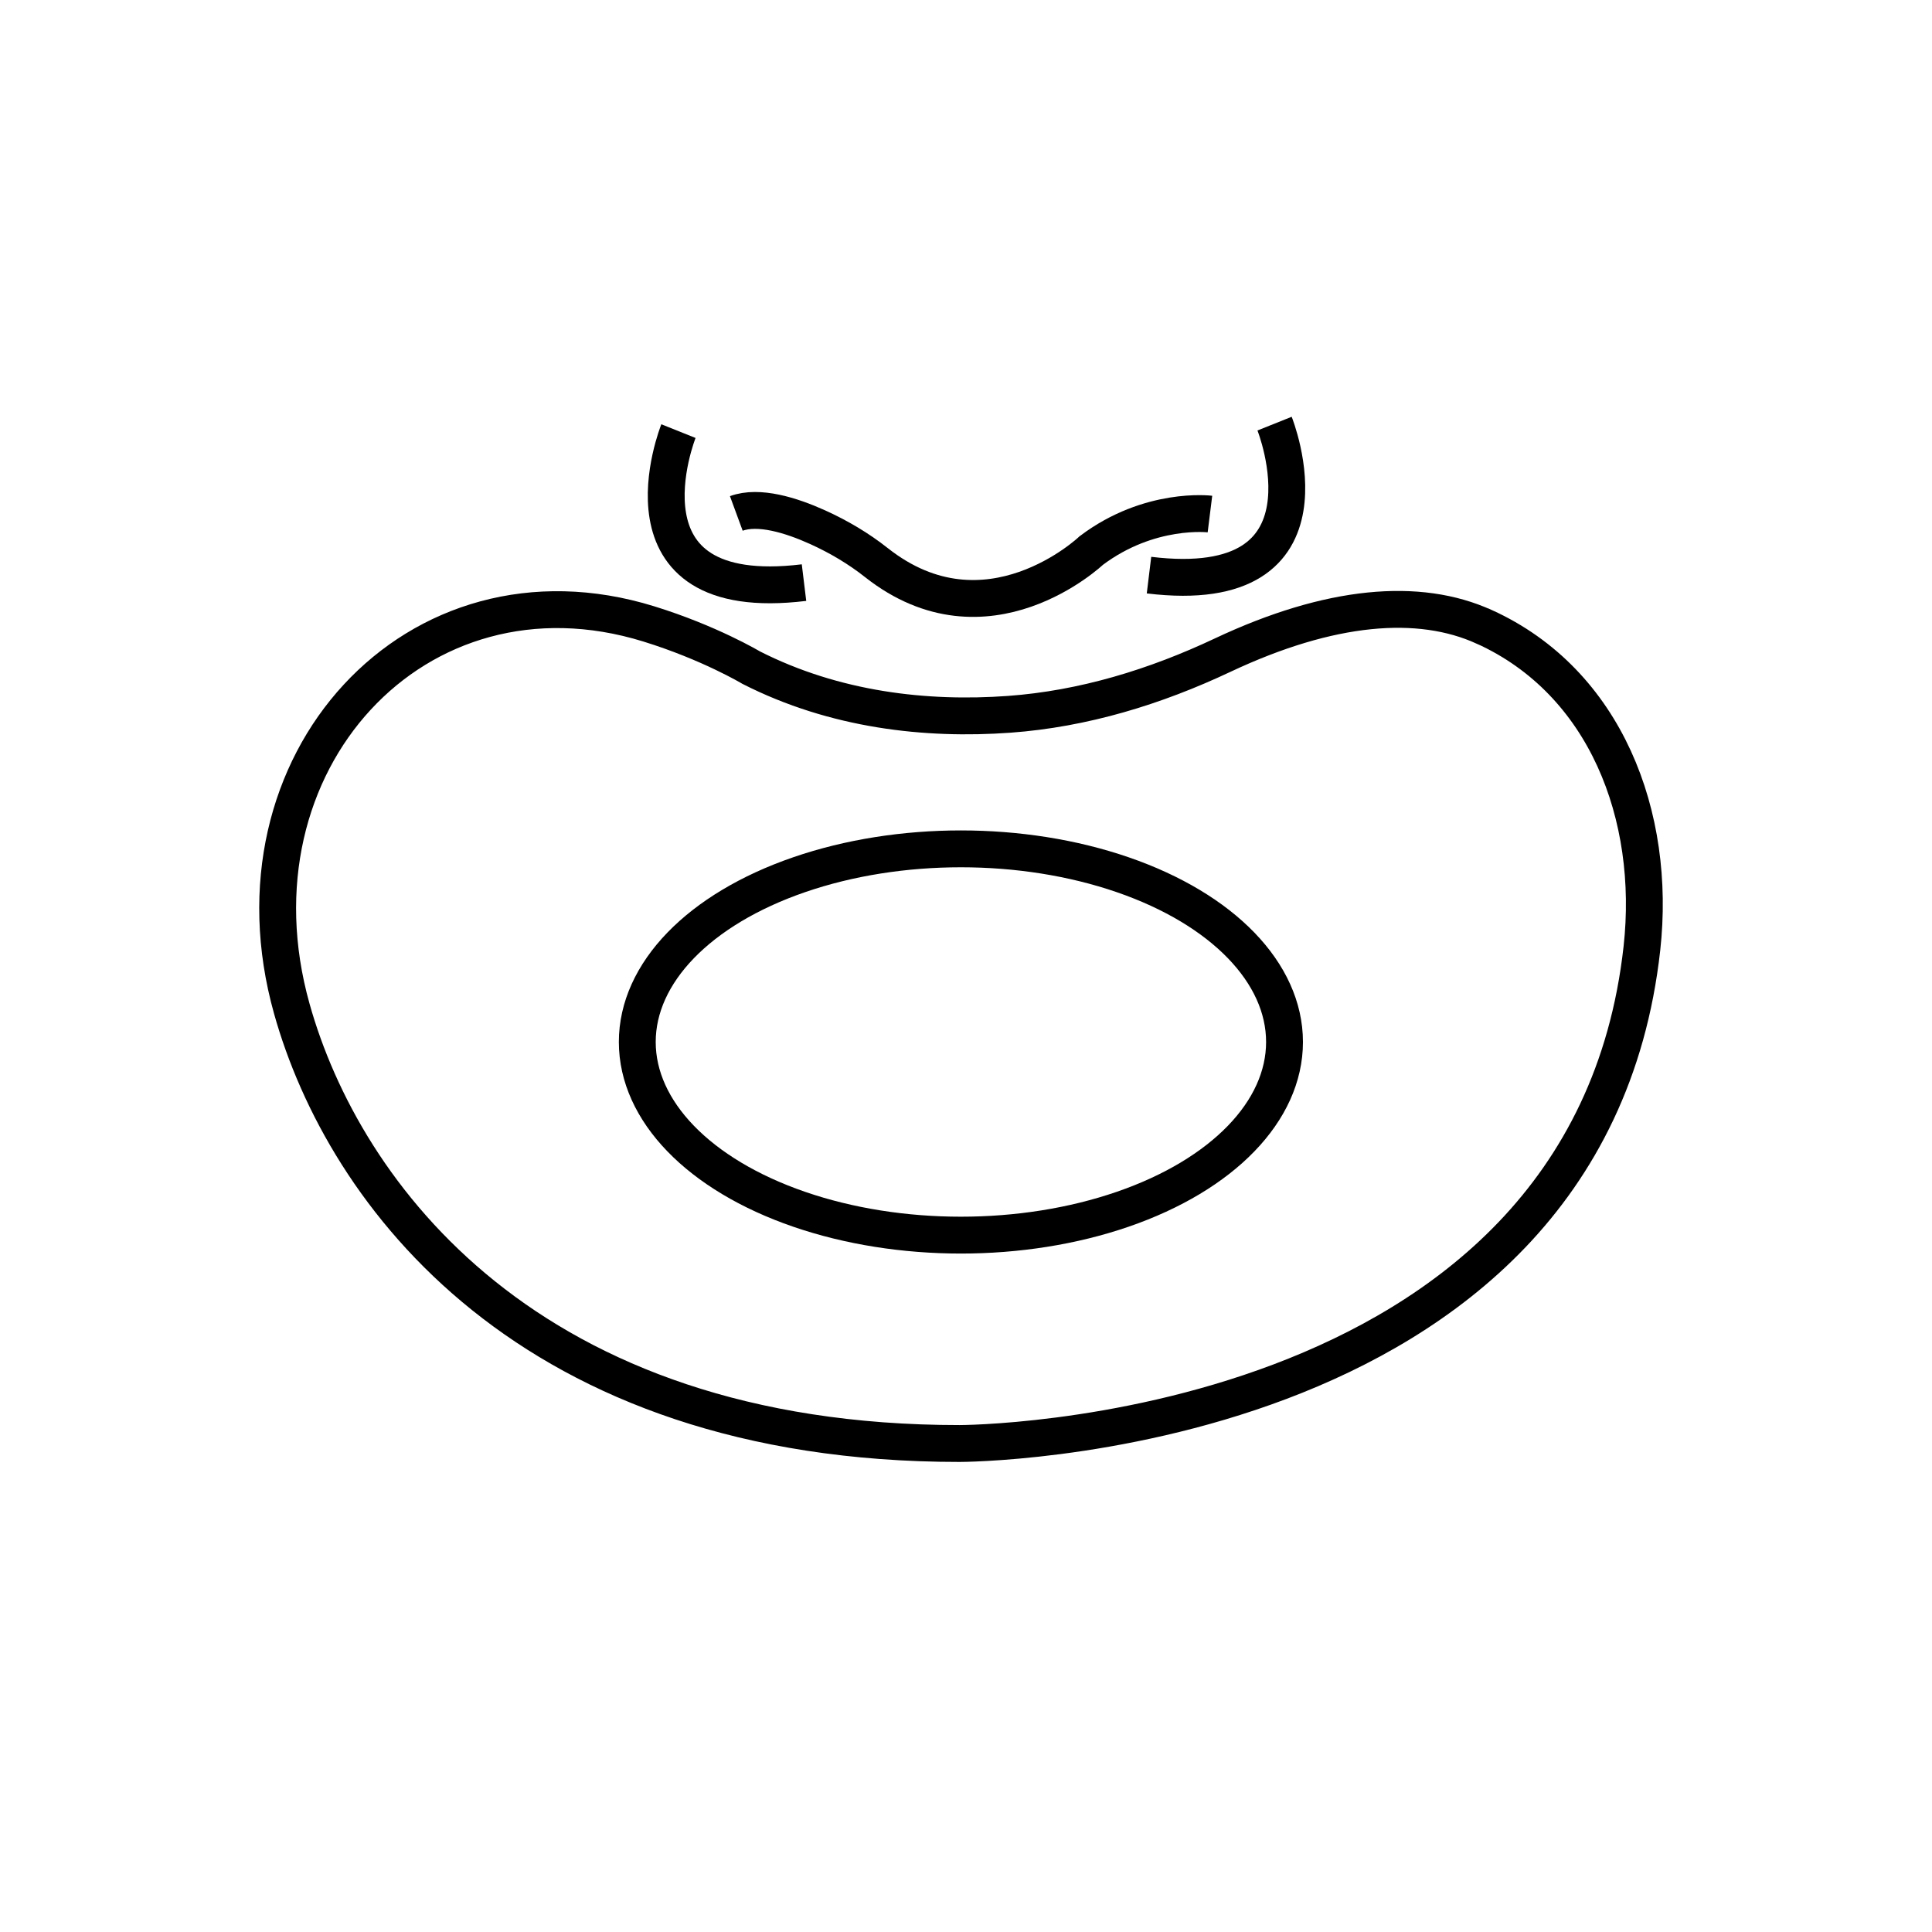 <?xml version="1.0" encoding="UTF-8"?>
<svg id="Warstwa_1" data-name="Warstwa 1" xmlns="http://www.w3.org/2000/svg" viewBox="0 0 157.25 157.25">
  <defs>
    <style>
      .cls-1 {
        fill: none;
        stroke: #000;
        stroke-miterlimit: 10;
        stroke-width: 3px;
      }
    </style>
  </defs>
  <path class="cls-1" d="m120.8,51.02c-5.31-2.42-12.55-1.81-21.28,2.3-5.49,2.59-11.33,4.38-17.38,4.82-6.76.49-14.19-.34-21-3.8,0,0-3.39-2.03-8.34-3.56-18.92-5.85-34.66,11.31-29.05,31.32,4.23,15.1,19.27,35.4,54.36,35.39,0,0,51.06,0,55.53-40.31,1.19-10.78-2.95-21.67-12.83-26.16Z"/>
  <ellipse class="cls-1" cx="78.21" cy="84.81" rx="26.34" ry="15.72"/>
  <path class="cls-1" d="m103.74,34.48s5.71,14.27-10.22,12.33"/>
  <path class="cls-1" d="m98.48,41.84s-4.91-.61-9.66,2.97c0,0-8.5,8.08-17.49.98-1.44-1.14-3.06-2.1-4.78-2.88-2.17-.98-4.8-1.79-6.62-1.12"/>
  <path class="cls-1" d="m55.22,35.09s-5.71,14.27,10.22,12.33"/>
</svg>